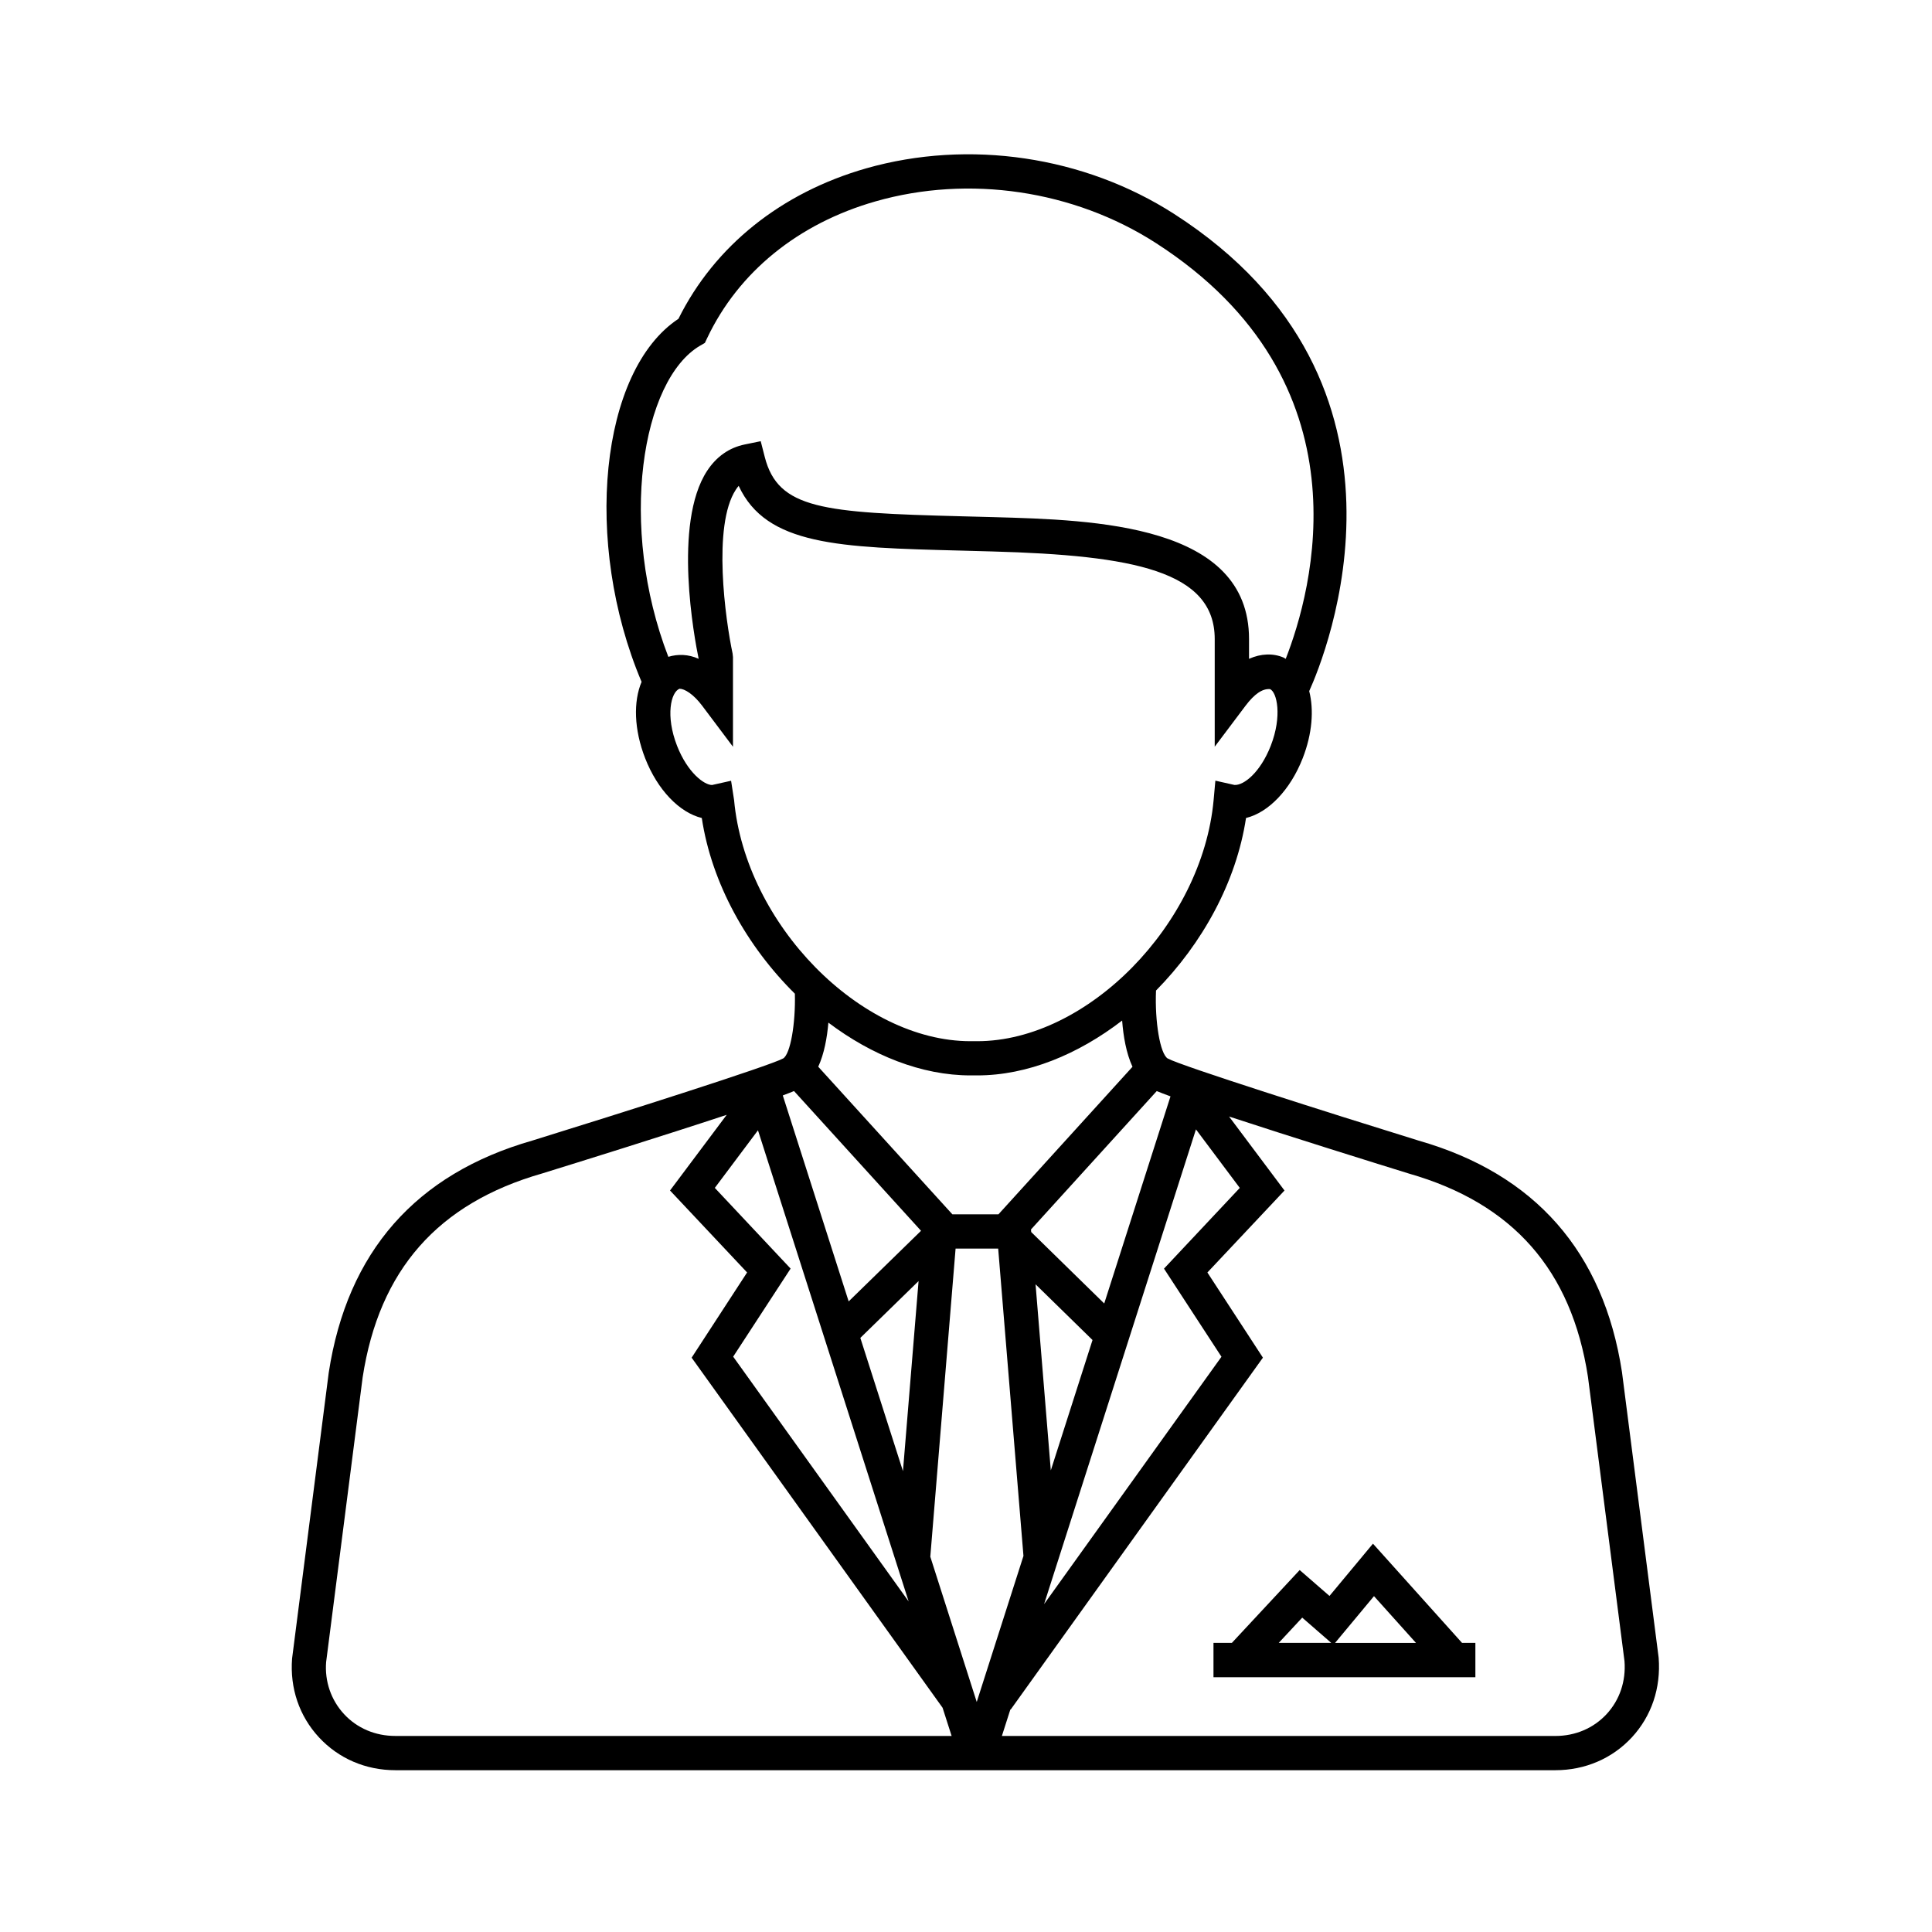 <?xml version="1.0" encoding="UTF-8"?>
<!-- Uploaded to: ICON Repo, www.svgrepo.com, Generator: ICON Repo Mixer Tools -->
<svg fill="#000000" width="800px" height="800px" version="1.1" viewBox="144 144 512 512" xmlns="http://www.w3.org/2000/svg">
 <g>
  <path d="m573.84 507.61c-4.902-31.859-23.055-52.504-53.863-61.328-23.781-7.359-62.875-19.785-66.512-21.766-2.016-1.188-3.457-9.773-3.109-18.012 12.242-12.414 21.277-28.707 23.852-45.727 5.945-1.445 11.738-7.445 15.023-15.844 2.539-6.504 2.992-12.812 1.723-17.785 4.223-9.316 33.93-81.605-35.746-126.42-23.891-15.367-54.418-19.875-81.664-12.113-22.551 6.453-40.172 20.582-49.75 39.875-20.797 13.719-25.398 59.277-9.77 96.211-2.203 5.219-2.019 12.621 0.945 20.234 3.281 8.398 9.074 14.395 15.012 15.844 2.625 17.391 12.016 34.047 24.668 46.562 0.207 7.984-1.203 16.031-3.102 17.156-3.684 2.004-42.773 14.43-66.453 21.758-30.902 8.844-49.055 29.488-53.973 61.48l-9.715 75.789c-0.613 7.856 1.914 15.27 7.117 20.883 5.199 5.621 12.395 8.715 20.273 8.715h307.4c7.863 0 15.059-3.094 20.258-8.699 5.195-5.629 7.734-13.047 7.106-21.121zm-189.04 60.789-46.5-64.867 15.219-23.34-20.086-21.387 11.438-15.262zm-21.27-153.39c11.492 8.652 24.66 13.984 37.66 13.984h1.797c13.281 0 26.73-5.57 38.391-14.539 0.309 4.098 1.066 8.613 2.742 12.254l-35.523 39.102h-12.207l-35.547-39.117c1.594-3.469 2.348-7.738 2.688-11.684zm58.945 118.66-4.039-49.312 15.094 14.762zm-50.477-35.113 15.434-15.059-4.137 50.371zm18.543 57.988 6.699-81.652h11.289l6.699 81.445-12.383 38.699zm70.398-113.25 11.617 15.516-20.086 21.387 15.23 23.355-47.004 65.551zm-6.746-8.746-17.562 54.887-19.355-18.938-0.051-0.68 33.32-36.668c0.934 0.383 2.184 0.859 3.648 1.398zm-124.62-198.96 1.223-0.711 0.605-1.27c8.305-17.527 24.152-30.395 44.633-36.242 24.742-7.074 52.504-2.961 74.246 11.012 57.234 36.812 41.359 92.602 34.445 110.23-0.195-0.098-0.359-0.25-0.559-0.344-2.793-1.199-6.019-1.074-9.16 0.332v-5.25c0-30.422-40.805-31.555-67.789-32.305l-8.227-0.215c-36.926-0.953-48.777-1.914-52.32-15.715l-1.074-4.191-4.242 0.871c-4.125 0.848-7.492 3.211-9.977 7.008-9.094 13.926-3.336 44.438-2.227 49.793-2.731-1.234-5.523-1.293-8.035-0.527-13.363-34.621-7.082-73.438 8.457-82.48zm8.172 115.32-5.039 1.125c-2.106 0-6.504-3.293-9.281-10.387-3.102-7.945-1.641-14.246 0.66-15.125 1.301 0 3.656 1.387 5.984 4.488l8.176 10.887v-23.77l-0.102-0.945c-1.879-8.832-5.394-33.855 0.852-43.402 0.242-0.379 0.492-0.715 0.762-1.023 7.34 15.82 26.566 16.324 59 17.16l8.195 0.223c37.344 1.039 58.961 5.164 58.961 23.215v28.527l8.172-10.863c2.336-3.094 4.449-4.559 6.481-4.398 1.824 0.785 3.289 7.09 0.188 15.035-2.777 7.078-7.141 10.52-9.613 10.363l-5.055-1.137-0.465 5.148c-3.008 32.848-33.441 63.895-62.648 63.895h-1.797c-29.191 0-59.625-31.043-62.637-63.895zm16.676 82.23 33.66 37.035-19.176 18.711-17.457-54.582c1.168-0.441 2.188-0.832 2.973-1.164zm-119.25 165.11c-3.461-3.734-5.144-8.711-4.746-13.777l9.68-75.465c4.379-28.445 19.906-46.098 47.559-54.027 9.344-2.891 32.117-9.98 48.918-15.539l-15.02 20.051 20.426 21.723-14.699 22.582 66.504 92.773 2.398 7.477-147.41-0.004c-5.316 0.008-10.152-2.051-13.613-5.793zm334.59 0.012c-3.465 3.734-8.281 5.789-13.582 5.789h-146.67l2.254-7.047 0.07 0.055 66.852-93.266-14.715-22.57 20.434-21.723-14.688-19.609c16.672 5.477 38.496 12.281 47.648 15.113 27.578 7.898 43.102 25.562 47.465 53.902l9.68 75.328c0.402 5.305-1.277 10.277-4.75 14.027z"/>
  <path d="m507.85 553.09-11.523 13.852-7.898-6.863-17.973 19.305h-4.871v9.094h69.406v-9.094h-3.535zm0.27 13.902 11.129 12.395h-21.441zm-19.016 5.695 7.684 6.691h-13.91z"/>
 </g>
</svg>